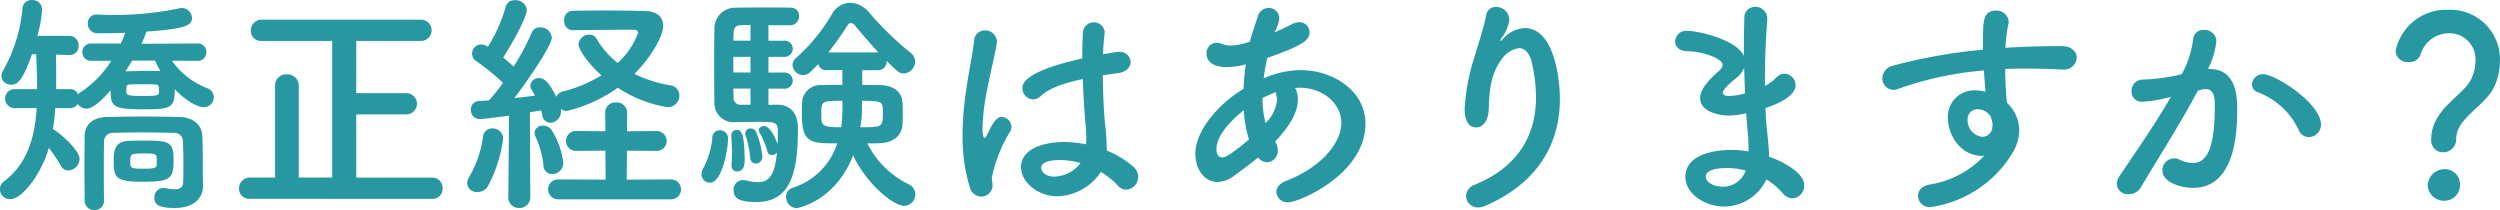 <svg xmlns="http://www.w3.org/2000/svg" width="299.236" height="25.144" viewBox="0 0 299.236 25.144">
  <path id="result-experience" d="M24.836,16.264a1,1,0,0,0,1.036-1.036.983.983,0,0,0-1.036-1.036l-6.72.028a14.428,14.428,0,0,0,.588-1.456c4.48-.308,5.46-.7,5.46-1.624a1.251,1.251,0,0,0-1.2-1.2.775.775,0,0,0-.252.028,38.809,38.809,0,0,1-7.924.812c-.644,0-1.316-.028-1.932-.056h-.084a1.042,1.042,0,0,0-1.092,1.092,1.132,1.132,0,0,0,1.148,1.148c.476,0,1.764,0,3.332-.056a12.515,12.515,0,0,1-.532,1.288H12.1a1.006,1.006,0,0,0-1.064,1.036A1.021,1.021,0,0,0,12.1,16.264H14.5a12.558,12.558,0,0,1-3.584,3.7,1.59,1.59,0,0,0-.392.308,1.006,1.006,0,0,0-.98-.616H7.9v-1.2c0-.98,0-1.96-.028-2.94l1.568.056h.056a1.071,1.071,0,0,0,1.092-1.148,1.116,1.116,0,0,0-1.148-1.148H5.656a16.225,16.225,0,0,0,.56-3.164,1.14,1.14,0,0,0-1.2-1.12,1.063,1.063,0,0,0-1.148.98A18.325,18.325,0,0,1,1.54,17.44a1.218,1.218,0,0,0-.2.644,1.13,1.13,0,0,0,1.2,1.036c.812,0,1.428-.7,2.464-3.64h.5c.056,1.4.112,2.8.112,4.172H2.968a1.135,1.135,0,1,0,0,2.268h2.6c-.224,3.5-1.12,6.636-3.864,8.736a1.177,1.177,0,0,0,.756,2.156c1.288,0,3.612-2.828,4.564-6.132a20.175,20.175,0,0,1,1.428,2.128,1,1,0,0,0,.9.588A1.433,1.433,0,0,0,10.7,28c0-1.12-2.716-3.388-3.192-3.556a24.767,24.767,0,0,0,.28-2.52H9.548a1.038,1.038,0,0,0,.924-.5,1.267,1.267,0,0,0,1.064.56c.7,0,1.68-.812,2.884-2.184,0,1.848.2,2.268,3.724,2.268,3.444,0,3.948-.084,3.948-2.408,1.54,1.6,2.884,2.156,3.444,2.156a1.2,1.2,0,0,0,1.232-1.2,1.134,1.134,0,0,0-.756-1.064,9.257,9.257,0,0,1-4.256-3.3Zm-2.884,11.9c0-2.212-.476-2.352-3.528-2.352-.588,0-1.232,0-1.792.028-1.736.056-1.848,1.176-1.848,2.352,0,2.1.224,2.548,3.528,2.548C21.588,30.74,21.952,30.348,21.952,28.164ZM23.1,30.74c0,.672-.392.9-1.008.9a5.814,5.814,0,0,1-1.12-.14c-.084,0-.14-.028-.224-.028a1.111,1.111,0,0,0-1.092,1.176c0,.588.2,1.232,2.38,1.232,2.436,0,3.444-1.26,3.444-2.66v-.084c-.028-.672-.028-1.876-.028-2.184,0-.7,0-2.352-.056-3.668-.056-1.372-1.12-2.268-2.744-2.3-1.456-.028-2.94-.056-4.4-.056s-2.884.028-4.228.056c-1.68.028-2.688.868-2.716,2.268,0,1.12-.028,2.436-.028,3.78s.028,2.688.028,3.92a1.13,1.13,0,0,0,1.176,1.176,1.116,1.116,0,0,0,1.148-1.148v-.056c-.028-1.036-.028-2.3-.028-3.528,0-1.26,0-2.492.028-3.5a1.017,1.017,0,0,1,.98-1.008c1.008-.028,2.128-.056,3.3-.056,1.4,0,2.856.028,4.116.056A1.01,1.01,0,0,1,23.072,25.9c.028.7.056,1.708.056,2.6C23.128,29.7,23.1,30.74,23.1,30.74Zm-3.36-14.5a8.979,8.979,0,0,0,.644,1.26c-.5-.028-1.064-.028-1.624-.028-.868,0-1.792.028-2.576.056.28-.42.56-.868.812-1.288Zm.476,3.5c0,.7,0,.728-1.96.728-1.9,0-1.96-.056-1.96-.728,0-.5.084-.644.448-.644.5-.028,1.008-.028,1.512-.028s1.008,0,1.484.028C20.16,19.092,20.216,19.316,20.216,19.736Zm-.28,8.876c0,.448-.168.56-1.568.56-1.568,0-1.6-.056-1.6-.9,0-.868.112-.924,1.624-.924,1.036,0,1.54,0,1.54.5Zm32.956,4.172a1.2,1.2,0,0,0,1.26-1.26,1.225,1.225,0,0,0-1.26-1.288H43.82v-7.56h5.992a1.274,1.274,0,0,0,0-2.548H43.82V13.884h7.672a1.276,1.276,0,1,0,0-2.548H32.508a1.3,1.3,0,0,0-1.316,1.316,1.213,1.213,0,0,0,1.316,1.232h8.428V30.236h-4v-11A1.343,1.343,0,0,0,35.5,17.888a1.32,1.32,0,0,0-1.4,1.344v11h-3a1.3,1.3,0,0,0-1.316,1.316,1.213,1.213,0,0,0,1.316,1.232Zm9.128-.2a1.232,1.232,0,0,0,1.288,1.288,1.284,1.284,0,0,0,1.344-1.316L64.6,22.424c.5-.084.98-.168,1.344-.224a4.094,4.094,0,0,1,.14.56,1.007,1.007,0,0,0,.98.924,1.356,1.356,0,0,0,1.26-1.372.953.953,0,0,0-.028-.28,1.274,1.274,0,0,0,.756.224,17.308,17.308,0,0,0,6.076-2.772,14.964,14.964,0,0,0,5.908,2.324,1.376,1.376,0,0,0,1.456-1.372A1.221,1.221,0,0,0,81.424,19.2a15.5,15.5,0,0,1-4.312-1.372c1.988-1.96,3.444-4.536,3.444-5.74,0-.952-.588-1.764-2.212-1.792-1.372-.028-3.3-.056-5.152-.056-1.288,0-2.548.028-3.5.028a1.06,1.06,0,0,0-.98,1.176A1.039,1.039,0,0,0,69.72,12.6h.028c1.764-.028,4.452-.056,6.244-.056h1.12c.168,0,.448.112.448.364A8.93,8.93,0,0,1,75.1,16.516a10.4,10.4,0,0,1-2.548-2.94.945.945,0,0,0-.812-.448A1.29,1.29,0,0,0,70.42,14.3c0,.532,1.036,2.184,2.744,3.7a16.057,16.057,0,0,1-4.508,1.9,1.234,1.234,0,0,0-.9.672c-.9-1.848-1.484-2.24-2.044-2.24a1,1,0,0,0-1.064.924c0,.2.056.28.56,1.176-.672.084-1.54.2-2.464.28,1.316-1.68,4.48-6.244,4.48-7.224a1.356,1.356,0,0,0-1.4-1.232,1.059,1.059,0,0,0-1.036.7,29.981,29.981,0,0,1-2.128,4q-.588-.546-1.26-1.092c.392-.56,2.828-4.592,2.828-5.712A1.32,1.32,0,0,0,62.8,9.012a1.047,1.047,0,0,0-1.092.784,18.914,18.914,0,0,1-2.128,4.788,1.553,1.553,0,0,0-.812-.28A1.093,1.093,0,0,0,57.68,15.4a1.122,1.122,0,0,0,.532.924A25.712,25.712,0,0,1,61.376,18.9,20.382,20.382,0,0,1,59.7,21q-.714.042-1.26.084a.969.969,0,0,0-.9,1.036,1.052,1.052,0,0,0,1.036,1.12c.392,0,3.248-.364,3.528-.42L62.02,32.56ZM81.4,32.84a1.194,1.194,0,1,0,0-2.38l-5.208.028.028-3.472,3.444.028a1.2,1.2,0,0,0,1.316-1.176,1.224,1.224,0,0,0-1.316-1.2l-3.444.028.028-2.212A1.25,1.25,0,0,0,74.9,21.248a1.2,1.2,0,0,0-1.288,1.232l.028,2.212-3.528-.028a1.19,1.19,0,1,0,0,2.38l3.528-.028.028,3.472L68.04,30.46a1.192,1.192,0,1,0,0,2.38ZM67.284,29.816A1.336,1.336,0,0,0,68.6,28.472a9.345,9.345,0,0,0-1.4-3.92,1.238,1.238,0,0,0-1.036-.532.943.943,0,0,0-1.008.868,1.25,1.25,0,0,0,.14.5,10.738,10.738,0,0,1,.924,3.36A1.041,1.041,0,0,0,67.284,29.816ZM59.556,31.3A16.7,16.7,0,0,0,61.4,25.588a1.236,1.236,0,0,0-1.288-1.232,1.07,1.07,0,0,0-1.12.98,12.935,12.935,0,0,1-1.652,4.816,1.506,1.506,0,0,0-.252.756,1.142,1.142,0,0,0,1.232,1.064A1.441,1.441,0,0,0,59.556,31.3Zm46.76-13.916a1.01,1.01,0,0,0,.98-1.064v-.056c1.26,1.26,1.512,1.512,2.072,1.512a1.438,1.438,0,0,0,1.344-1.428,1.353,1.353,0,0,0-.532-1.036,36.632,36.632,0,0,1-4.956-4.816,3.092,3.092,0,0,0-2.3-1.176,2.489,2.489,0,0,0-2.128,1.288A21.855,21.855,0,0,1,96.488,15.9a1.114,1.114,0,0,0-.448.868,1.283,1.283,0,0,0,1.26,1.2,1.236,1.236,0,0,0,.9-.392l.924-.924a.908.908,0,0,0,.9.728H102v1.764c-.84,0-1.652,0-2.38.028a2.2,2.2,0,0,0-2.436,2.016c-.028.448-.028,1.008-.028,1.568,0,3.388,1.148,3.388,4.228,3.388A8.135,8.135,0,0,1,96.1,31.44a1.139,1.139,0,0,0-.84,1.12,1.346,1.346,0,0,0,1.26,1.344c.056,0,4.592-.756,6.776-6.328,1.624,3.5,4.872,6.048,6.1,6.048a1.373,1.373,0,0,0,1.344-1.4,1.336,1.336,0,0,0-.784-1.176,10.737,10.737,0,0,1-4.956-4.9c.5,0,1.036,0,1.484-.028,1.68-.056,2.632-.952,2.716-2.212.028-.392.028-.868.028-1.316a12.919,12.919,0,0,0-.056-1.54c-.112-1.092-1.12-1.848-2.548-1.876-.672-.028-1.456-.028-2.24-.028V17.384Zm-13.16,4.144V19.6h1.876a.968.968,0,1,0,0-1.932H93.156V15.788h1.876a.968.968,0,1,0,0-1.932H93.156V12.008h2.6a1.066,1.066,0,0,0,1.064-1.092A.948.948,0,0,0,95.9,9.908c-.56-.028-1.6-.028-2.688-.028-1.512,0-3.164,0-3.948.028a2.477,2.477,0,0,0-2.576,2.6c-.028.924-.028,2.576-.028,4.256s0,3.388.028,4.48A2.294,2.294,0,0,0,89.264,23.6c.868,0,1.932-.028,2.884-.028,1.988,0,2.128.112,2.128,1.2,0,.364,0,.9-.028,1.484-.056-.2-.756-2.184-1.624-2.184-.336,0-.616.2-.616.476a.638.638,0,0,0,.084.308,10.59,10.59,0,0,1,.924,2.184.561.561,0,0,0,.56.5.73.73,0,0,0,.588-.308c-.224,3-1.176,3.556-2.24,3.556a6.8,6.8,0,0,1-1.54-.224,1.256,1.256,0,0,0-.308-.028,1.119,1.119,0,0,0-1.092,1.2c0,1.12.924,1.428,2.744,1.428,4.284,0,4.956-3.976,4.956-8.82,0-2.744-1.988-2.828-2.464-2.828Zm-1.512,7.028a.8.8,0,0,0,.784-.84,10.374,10.374,0,0,0-.728-2.884.726.726,0,0,0-.672-.476.61.61,0,0,0-.644.616,1.232,1.232,0,0,0,.056.28,11.98,11.98,0,0,1,.532,2.632A.675.675,0,0,0,91.644,28.556Zm-2.24.952c.868,0,.9-.952.9-1.372,0-3.584-.56-3.612-.952-3.612a.658.658,0,0,0-.644.728v.112c.028.336.084,1.12.084,1.96,0,.448-.028.924-.056,1.344v.112A.663.663,0,0,0,89.4,29.508Zm-3.248,1.344c1.456,0,2.156-4.032,2.156-5.18A.969.969,0,0,0,87.3,24.58a.892.892,0,0,0-.868.952,9.3,9.3,0,0,1-1.036,3.5,1.6,1.6,0,0,0-.252.784A1.01,1.01,0,0,0,86.156,30.852Zm14.168-15.6a37.651,37.651,0,0,0,2.324-3.276.384.384,0,0,1,.364-.224.585.585,0,0,1,.448.224c.784.952,1.792,2.128,2.856,3.276Zm4.032,5.8c2.492,0,2.492.084,2.492,1.428,0,1.68-.028,1.736-2.688,1.736.056-.476.14-.952.168-1.4C104.328,22.648,104.356,21.92,104.356,21.052Zm-2.352,0a19.994,19.994,0,0,1-.14,3.164c-2.38,0-2.38-.224-2.38-1.568C99.484,21.052,99.54,21.052,102,21.052Zm-11-7.2H88.956c0-.364.028-.7.028-.952.028-.672.364-.868.784-.9.252,0,.7-.028,1.232-.028Zm0,3.808H88.956V15.788H91Zm0,3.864H89.852a.823.823,0,0,1-.868-.868c0-.308-.028-.672-.028-1.064H91Zm41.944,8.036a9.5,9.5,0,0,1,2.016,1.624,1.348,1.348,0,0,0,1.008.5,1.5,1.5,0,0,0,1.428-1.568,1.57,1.57,0,0,0-.532-1.148,11.124,11.124,0,0,0-3.22-1.96v-.308a28.994,28.994,0,0,0-.224-3.108c-.14-1.484-.224-3.528-.252-5.6.56-.084,1.176-.168,1.82-.252,1.036-.14,1.512-.756,1.512-1.344a1.279,1.279,0,0,0-1.428-1.2,1.722,1.722,0,0,0-.364.028q-.8.126-1.512.252c.028-.924.112-1.82.2-2.6v-.14a1.317,1.317,0,0,0-2.6.056c-.056.9-.084,2.016-.084,3.192-6.776,1.512-7.168,2.94-7.168,3.556a1.353,1.353,0,0,0,1.288,1.344,1.332,1.332,0,0,0,.9-.392c.784-.728,2.128-1.428,5.04-2.044.084,2.184.224,4.256.336,5.46.056.588.084,1.092.084,1.568a7.079,7.079,0,0,1-.028.784,13.966,13.966,0,0,0-2.6-.28c-2.576,0-5.18.868-5.18,3,0,1.82,2.044,3.5,4.34,3.5A6.477,6.477,0,0,0,132.944,29.564ZM119.98,31.216c0-.336-.084-.672-.084-1.008a17.162,17.162,0,0,1,2.212-5.516,1.158,1.158,0,0,0,.14-.532,1.222,1.222,0,0,0-1.176-1.176c-.448,0-.9.308-1.68,2.016-.168.336-.308.5-.392.5-.056,0-.224-.224-.224-1.26a27.317,27.317,0,0,1,.616-4.816c.392-2.044.9-4,1.092-5.208,0-.084.028-.168.028-.224a1.426,1.426,0,0,0-1.456-1.372,1.283,1.283,0,0,0-1.288,1.316c-.2,1.736-.84,4.508-1.176,7.644a31.04,31.04,0,0,0-.2,3.64,20.472,20.472,0,0,0,.84,6.1,1.484,1.484,0,0,0,1.372,1.2A1.363,1.363,0,0,0,119.98,31.216ZM130.508,28.5a4.1,4.1,0,0,1-3.108,1.624c-1.232,0-1.6-.7-1.6-1.036,0-.252.112-.952,2.3-.952A9.136,9.136,0,0,1,130.508,28.5Zm21.252-.672a1.481,1.481,0,0,0,1.092.588,1.361,1.361,0,0,0,1.26-1.456,1.85,1.85,0,0,0-.308-1.036c.14-.168.308-.308.448-.476,1.288-1.456,2.268-3.024,2.268-4.536a2.543,2.543,0,0,0-.336-1.4,3.388,3.388,0,0,1,.532-.028c3.024,0,5.012,2.1,5.012,4.172,0,2.492-2.492,5.4-6.608,6.972-.84.336-1.176.84-1.176,1.344A1.342,1.342,0,0,0,155.4,33.2c1.2,0,9.212-3.332,9.212-9.408,0-3.976-3.92-6.412-7.728-6.412a11.188,11.188,0,0,0-4.452.98,24.621,24.621,0,0,1,.42-2.436c4.424-1.568,5.068-2.156,5.068-3.108a1.2,1.2,0,0,0-1.232-1.176,1.719,1.719,0,0,0-.84.224c-.616.308-1.344.672-2.156,1.008a4.2,4.2,0,0,0,.616-1.708,1.272,1.272,0,0,0-1.288-1.232,1.378,1.378,0,0,0-1.316,1.092c-.364,1.12-.672,1.96-.924,2.94a7.734,7.734,0,0,1-2.3.476,3.344,3.344,0,0,1-1.148-.224,1.424,1.424,0,0,0-.56-.112,1.216,1.216,0,0,0-1.176,1.316c0,.756.532,1.6,2.492,1.6a9.889,9.889,0,0,0,2.212-.336,26.1,26.1,0,0,0-.28,2.94c-2.912,1.708-5.768,4.984-5.768,7.728,0,1.96,1.12,3.416,2.66,3.416a3.345,3.345,0,0,0,1.96-.728C149.772,29.368,150.808,28.64,151.76,27.828Zm.9-4.116a11.122,11.122,0,0,1-.364-3,13.527,13.527,0,0,1,1.624-.7,1.814,1.814,0,0,0,.056.532,1.233,1.233,0,0,1,.056.448,4.488,4.488,0,0,1-1.344,2.688Zm-1.988,1.96c-2.492,2.128-3.024,2.156-3.192,2.156-.364,0-.7-.224-.7-1.036,0-1.512,1.6-3.3,3.276-4.62A14.452,14.452,0,0,0,150.668,25.672Zm28.28,7.952c6.888-3,8.932-8.092,8.932-12.768,0-2.912-.84-8.512-4.2-8.512a3.709,3.709,0,0,0-2.52,1.2c-.2.2-.364.364-.42.364-.028,0,0-.112.2-.42a4.858,4.858,0,0,0,.868-1.96c0-.084.028-.168.028-.252a1.568,1.568,0,0,0-1.6-1.456,1.134,1.134,0,0,0-1.176.98c-.336,1.708-1.036,3.752-1.456,5.18a24.051,24.051,0,0,0-1.12,6.02c0,.392,0,2.24,1.4,2.24.7,0,1.428-.672,1.484-2.184.056-2.492.336-4.4,1.54-5.964a2.991,2.991,0,0,1,2.072-1.344c.672,0,1.288.532,1.568,1.848a18.446,18.446,0,0,1,.476,4c0,3.976-1.6,8.148-7.336,10.5a1.491,1.491,0,0,0-1.036,1.344,1.387,1.387,0,0,0,1.428,1.372A2.044,2.044,0,0,0,178.948,33.624ZM212.6,30.46a7.834,7.834,0,0,1,1.932,1.624,1.628,1.628,0,0,0,1.2.644,1.52,1.52,0,0,0,1.4-1.568c0-1.372-2.156-2.688-4.2-3.416-.028-1.036-.14-2.1-.224-2.884-.112-.868-.168-1.876-.224-2.94,1.288-.42,3.612-1.372,3.612-2.744a1.383,1.383,0,0,0-1.316-1.372,1.409,1.409,0,0,0-1.008.476,4.9,4.9,0,0,1-1.344.98V18.5c0-2.66.14-5.32.28-7.2V11.2a1.414,1.414,0,0,0-1.456-1.4,1.279,1.279,0,0,0-1.288,1.4c-.028.924-.056,2.016-.056,3.164v1.316c-.868-1.96-5.488-3-6.72-3a1.332,1.332,0,0,0-1.512,1.26c0,.588.476,1.176,1.484,1.176,1.82.028,4.2.868,4.2,1.624,0,.308-.252.588-.616.9-1.848,1.624-2.072,2.548-2.072,3.08,0,1.876,2.856,2.1,3.388,2.1a10.35,10.35,0,0,0,2.128-.28c.056.952.14,1.848.224,2.716.028.5.056.952.056,1.372V27.1a13.272,13.272,0,0,0-2.1-.168c-2.1,0-5.46.588-5.46,3.22,0,2.016,2.324,3.556,4.676,3.556A5.619,5.619,0,0,0,212.6,30.46Zm-2.548-10.3a7.237,7.237,0,0,1-1.876.308c-.336,0-.784-.028-.784-.392,0-.084.028-.5,1.652-1.792a3.143,3.143,0,0,0,.9-1.176C209.972,18.112,210,19.148,210.056,20.156Zm.084,9.24a2.9,2.9,0,0,1-2.772,1.932c-.952,0-2.016-.476-2.016-1.2,0-.532.616-1.036,2.576-1.036A8.6,8.6,0,0,1,210.14,29.4Zm28.532-1.764a11.376,11.376,0,0,1-6.58,3.444c-.952.2-1.344.784-1.344,1.344a1.4,1.4,0,0,0,1.54,1.344,13.72,13.72,0,0,0,9.688-6.328,5.559,5.559,0,0,0,.9-2.828,4.58,4.58,0,0,0-1.484-3.332c-.028-.364-.2-2.128-.2-4.032.868-.056,1.736-.056,2.6-.056,1.4,0,2.8.056,4.172.112h.14a1.5,1.5,0,0,0,1.652-1.4c0-.7-.588-1.4-1.764-1.4-2.268,0-4.536.056-6.776.2a19.7,19.7,0,0,1,.364-2.884.775.775,0,0,0,.028-.252,1.442,1.442,0,0,0-1.54-1.316c-1.54,0-1.54,1.316-1.54,3.78v.9a63.773,63.773,0,0,0-10.724,1.9,1.589,1.589,0,0,0-1.316,1.512,1.373,1.373,0,0,0,1.344,1.4,2.013,2.013,0,0,0,.532-.112,39.819,39.819,0,0,1,10.276-2.212c.056.784.112,1.624.2,2.548a5.084,5.084,0,0,0-1.288-.168,3.14,3.14,0,0,0-3.22,3.3c0,2.016,1.484,4.536,4.088,4.536Zm.812-4.62a3.65,3.65,0,0,1,.2.924c0,.084-.028.14-.028.224a1.224,1.224,0,0,1-1.2,1.2,2,2,0,0,1-1.764-2.044,1.19,1.19,0,0,1,1.26-1.26A1.774,1.774,0,0,1,239.484,23.012Zm38.024,2.38a1.492,1.492,0,0,0,1.484-1.484c0-2.576-5.488-6.048-6.916-6.048a1.307,1.307,0,0,0-1.344,1.232,1.017,1.017,0,0,0,.756.952A8.9,8.9,0,0,1,276.3,24.5,1.3,1.3,0,0,0,277.508,25.392Zm-16.492-4.816c-1.988,3.5-4.9,7.588-6.132,9.464a1.712,1.712,0,0,0-.336.98,1.306,1.306,0,0,0,1.428,1.2,1.659,1.659,0,0,0,1.456-.812c1.792-3.052,4.732-7.644,6.832-11.592.168-.028.336-.084.448-.112a1.727,1.727,0,0,1,.5-.056c.9,0,1.064.84,1.064,1.988,0,4.9-.84,6.86-2.66,6.86a3.76,3.76,0,0,1-1.568-.42,1.427,1.427,0,0,0-2.044,1.316c0,1.344,2.072,2.072,3.668,2.072,5.18,0,5.292-7,5.292-9.492,0-1.288-.084-4.732-3.276-4.732h-.224a9.575,9.575,0,0,0,1.008-3.388,1.411,1.411,0,0,0-1.512-1.288,1.186,1.186,0,0,0-1.26,1.008,11.87,11.87,0,0,1-1.372,4.284,20.958,20.958,0,0,1-4.62.644,1.35,1.35,0,0,0-1.4,1.4,1.219,1.219,0,0,0,1.316,1.26,15.372,15.372,0,0,0,3.164-.532Zm32.592,6.636a1.559,1.559,0,0,0,1.568-1.624c0-2.548,3.668-3.976,4.676-6.5a7.794,7.794,0,0,0,.56-2.8,5.93,5.93,0,0,0-6.16-6.132,6.174,6.174,0,0,0-6.328,4.9,1.391,1.391,0,0,0,1.54,1.344,1.373,1.373,0,0,0,1.428-.84,3.565,3.565,0,0,1,3.388-2.6,3.113,3.113,0,0,1,3.192,3.388,4.794,4.794,0,0,1-.616,2.3c-1.008,1.848-4.676,3.472-4.676,7.028A1.412,1.412,0,0,0,293.608,27.212Zm2.016,3.948a1.807,1.807,0,0,0-1.932-1.932,2.023,2.023,0,0,0-1.932,1.932,1.94,1.94,0,0,0,1.932,1.848A1.862,1.862,0,0,0,295.624,31.16Z" transform="translate(-1.176 -8.984)" fill="#2798a2"/>
</svg>

